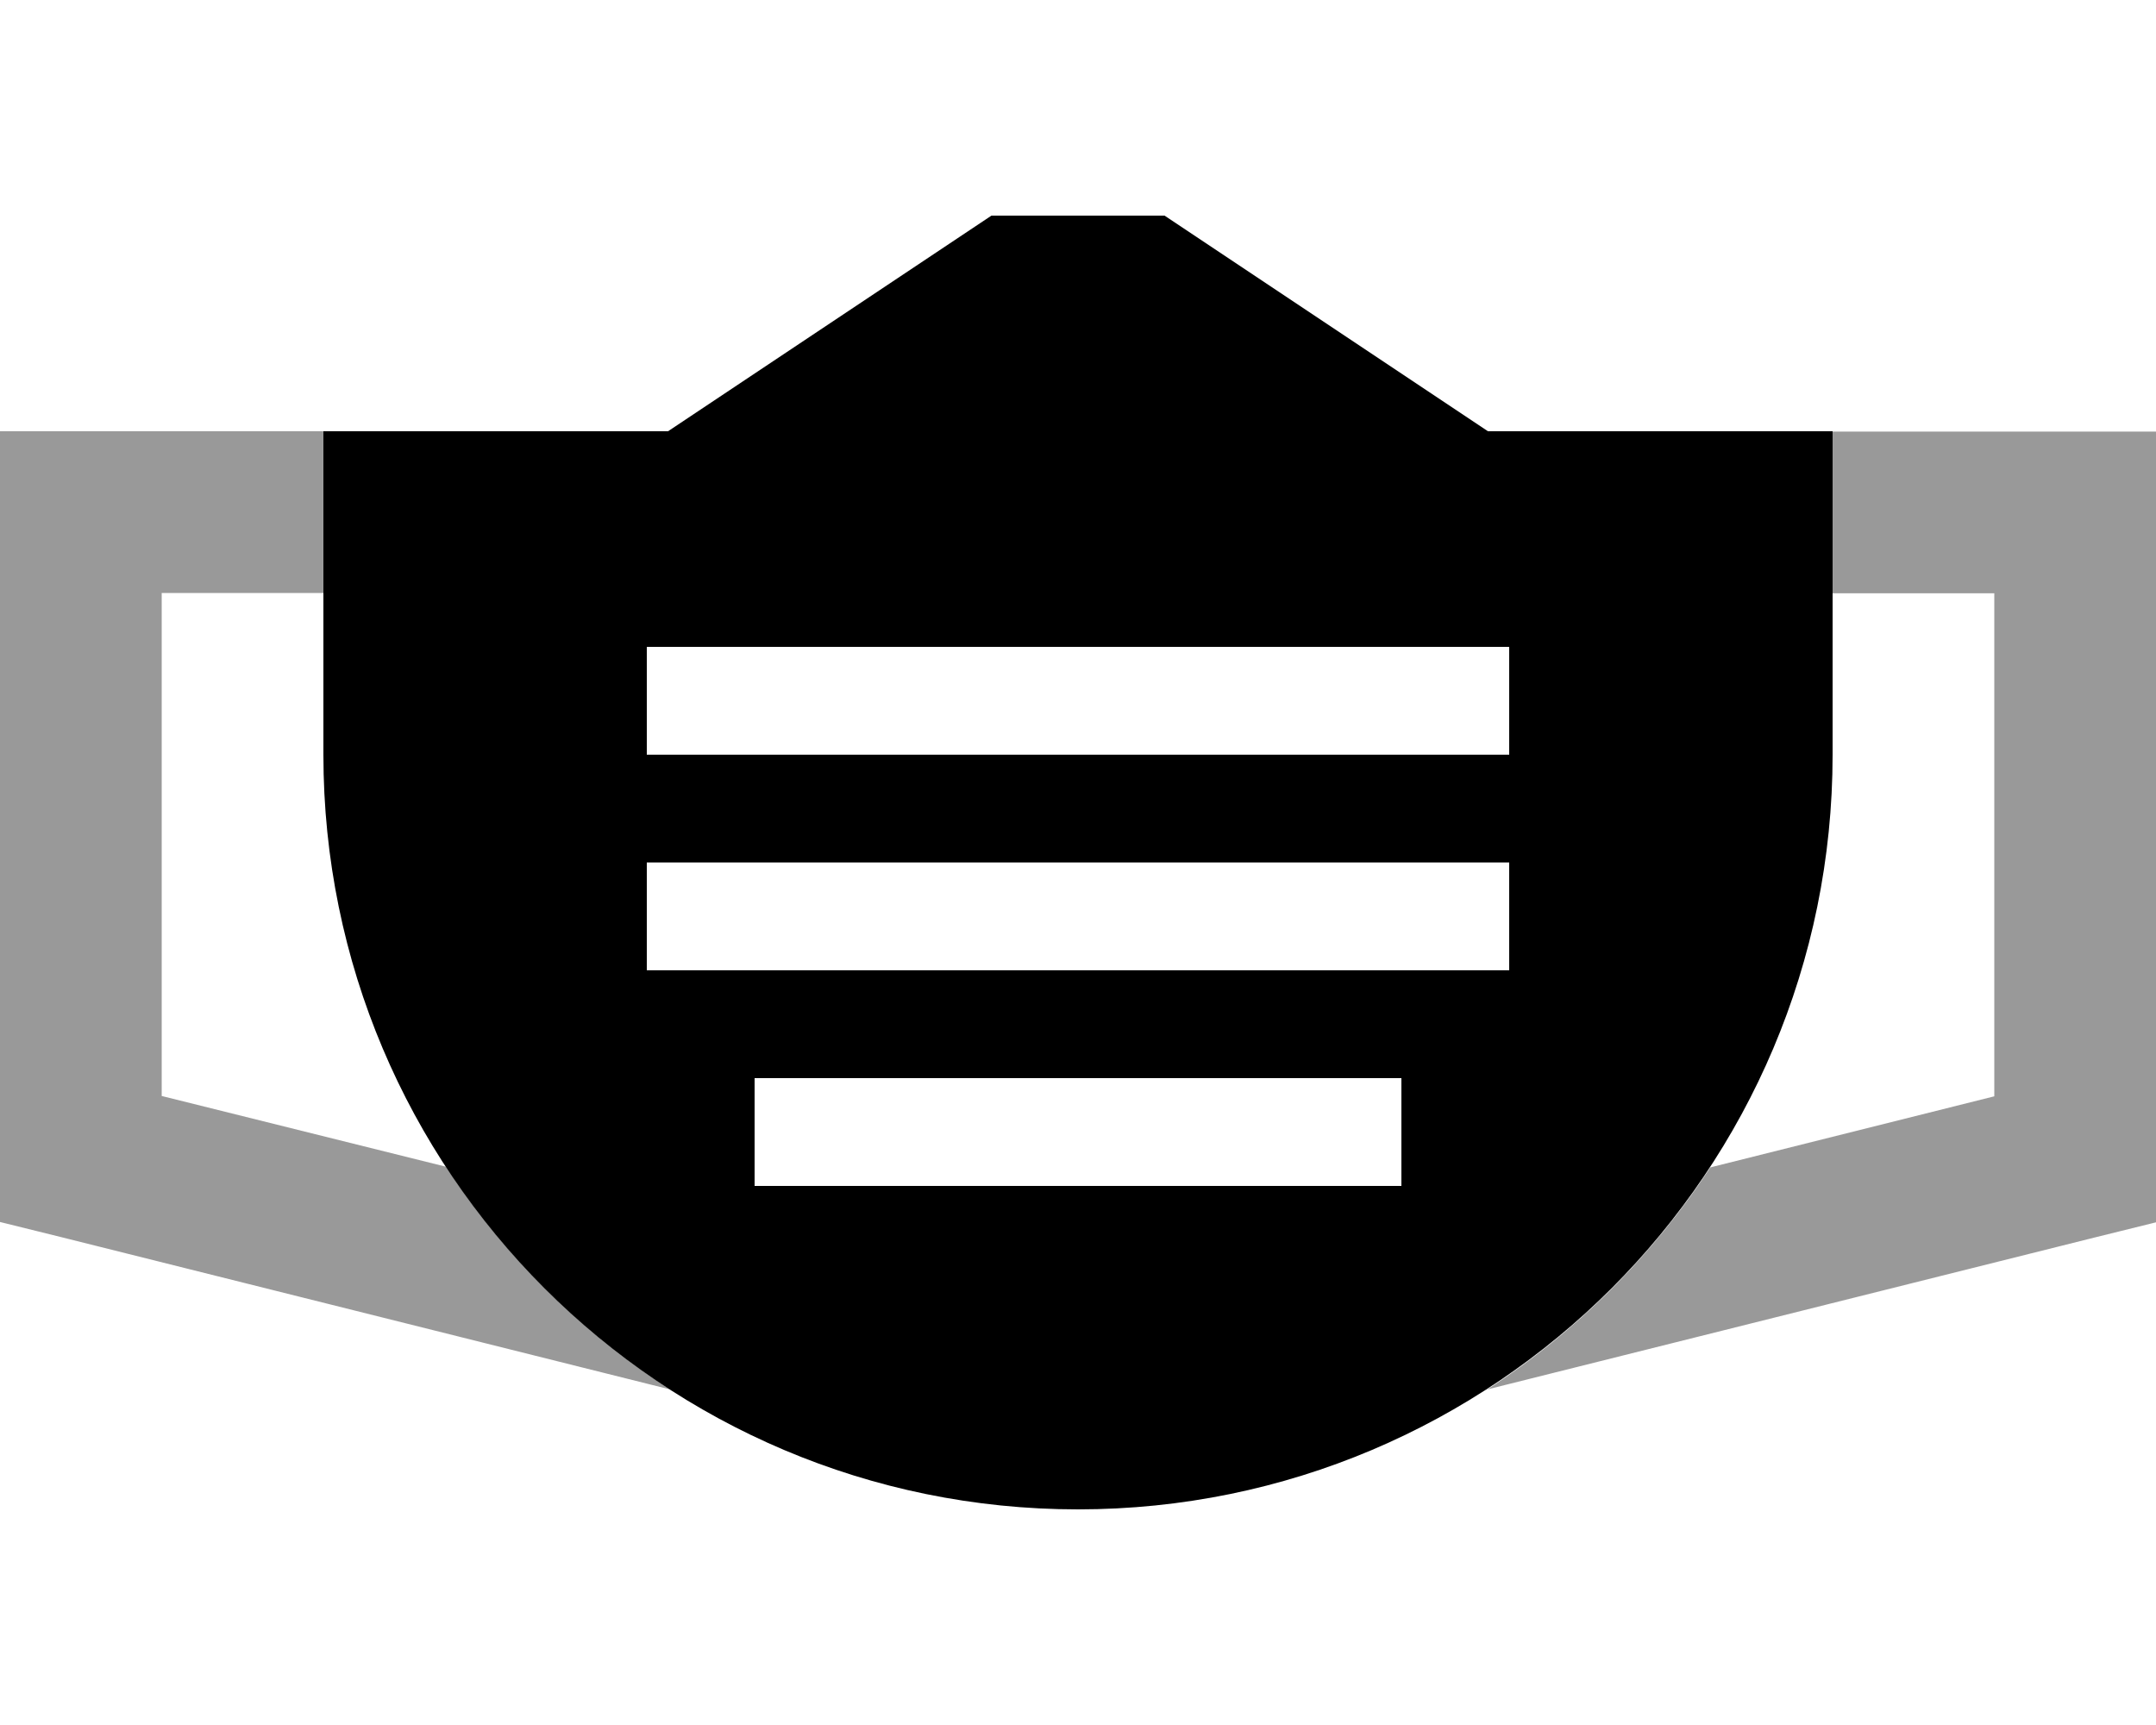 <svg xmlns="http://www.w3.org/2000/svg" viewBox="0 0 640 512"><!--! Font Awesome Pro 6.7.2 by @fontawesome - https://fontawesome.com License - https://fontawesome.com/license (Commercial License) Copyright 2024 Fonticons, Inc. --><defs><style>.fa-secondary{opacity:.4}</style></defs><path class="fa-secondary" d="M0 128l0 24L0 344l0 18.7 18.2 4.5 180.7 45.2c-26.6-17.1-49.3-39.7-66.5-66.1L48 325.3 48 176l48 0 0-16 0-32-72 0L0 128zM441.1 412.5l180.7-45.2 18.2-4.5 0-18.7 0-192 0-24-24 0-72 0 0 32 0 16 48 0 0 149.3-84.3 21.1c-17.3 26.4-40 49-66.5 66.1z"/><path class="fa-primary" d="M304 64l-9.7 0-8.1 5.4L198.3 128 128 128l-32 0 0 32 0 64c0 123.7 100.3 224 224 224s224-100.3 224-224l0-64 0-32-32 0-70.3 0L353.8 69.4 345.7 64 336 64l-32 0zM422.3 192l9.7 0 16 0 0 32-16 0-224 0-16 0 0-32 16 0 9.7 0 204.6 0zM192 256l16 0 224 0 16 0 0 32-16 0-224 0-16 0 0-32zm32 64l16 0 160 0 16 0 0 32-16 0-160 0-16 0 0-32z"/></svg>